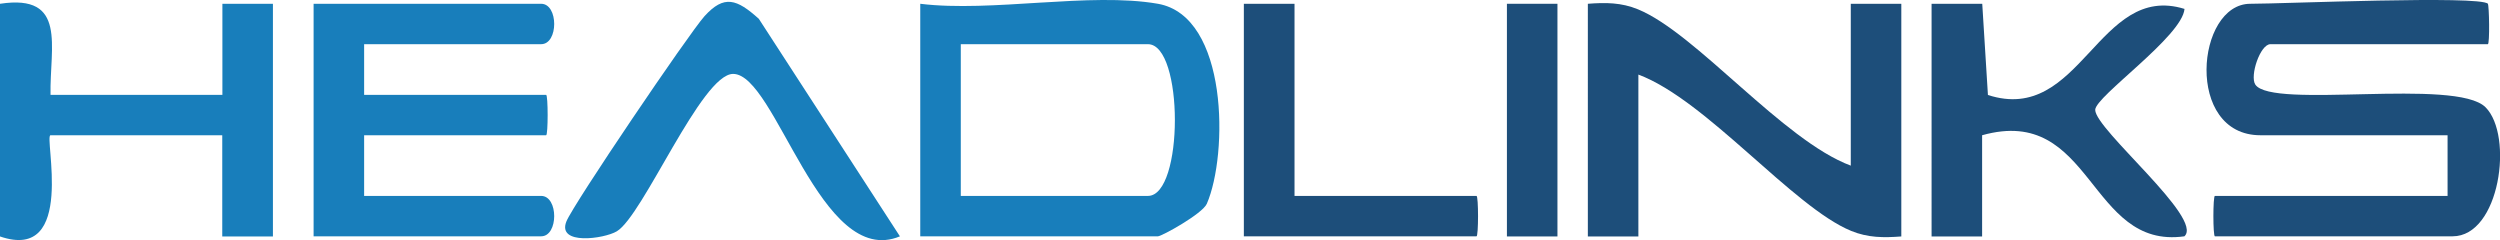 <?xml version="1.0" encoding="UTF-8"?>
<svg id="Layer_2" data-name="Layer 2" xmlns="http://www.w3.org/2000/svg" viewBox="0 0 185.03 17.78">
  <defs>
    <style>
      .cls-1 {
        fill: #187ebb;
      }

      .cls-2 {
        fill: #1d4e7a;
      }
    </style>
  </defs>
  <g id="Layer_1-2" data-name="Layer 1">
    <g>
      <path class="cls-2" d="M184.13.28c.1.11.15,2.99,0,2.99h-16.09c-.76,0-1.54,2.35-1.12,2.99,1.23,1.85,14.84-.52,17.04,1.68,2.09,2.09,1.06,9.55-2.44,9.55h-17.59c-.15,0-.15-2.99,0-2.99h17.22v-4.49h-13.85c-5.62,0-4.77-9.73-.75-9.73,2.45,0,16.98-.63,17.59,0Z"/>
      <path class="cls-2" d="M136.98,12.26V.28h3.74v17.22c-1.3.1-2.47.1-3.71-.41-4.3-1.76-10.73-9.7-15.75-11.57v11.98h-3.74V.28c1.3-.1,2.47-.1,3.71.41,4.3,1.76,10.73,9.7,15.75,11.57Z"/>
      <path class="cls-1" d="M85.7.28c5.22.92,5.2,11.14,3.62,14.8-.32.74-3.34,2.41-3.62,2.41h-17.59V.28c5.3.65,12.56-.88,17.59,0ZM71.11,14.5h13.85c2.66,0,2.66-11.23,0-11.23h-13.85v11.23Z"/>
      <path class="cls-1" d="M26.95,3.28v3.74h13.47c.15,0,.15,2.99,0,2.99h-13.47v4.49h13.1c1.29,0,1.29,2.99,0,2.99h-16.84V.28h16.84c1.29,0,1.29,2.99,0,2.99h-13.1Z"/>
      <path class="cls-1" d="M3.74,7.02h12.72V.28s3.74,0,3.74,0v17.22h-3.75s0-7.49,0-7.49H3.74c-.51,0,1.93,9.44-3.74,7.49V.28C5-.48,3.67,3.46,3.74,7.02Z"/>
      <path class="cls-2" d="M142.96.28h3.75s.42,6.75.42,6.75c6.89,2.24,8.15-8.36,14.55-6.37-.17,2.04-6.6,6.47-6.61,7.47,0,1.46,8.07,8.04,6.6,9.36-7.11,1-6.77-9.78-14.97-7.48v7.49s-3.74,0-3.74,0V.28Z"/>
      <path class="cls-1" d="M66.61,17.49c-5.89,2.47-9.18-12.02-12.35-12.02-2.34,0-6.66,10.49-8.61,11.65-.94.56-4.44,1.05-3.73-.73.51-1.28,9.07-13.91,10.22-15.19,1.46-1.61,2.39-1.27,4.02.19l10.45,16.11Z"/>
      <path class="cls-2" d="M95.81.28v14.22h13.47c.15,0,.15,2.99,0,2.99h-17.22V.28h3.74Z"/>
      <rect class="cls-2" x="111.53" y=".28" width="3.74" height="17.22"/>
    </g>
  </g>
</svg>